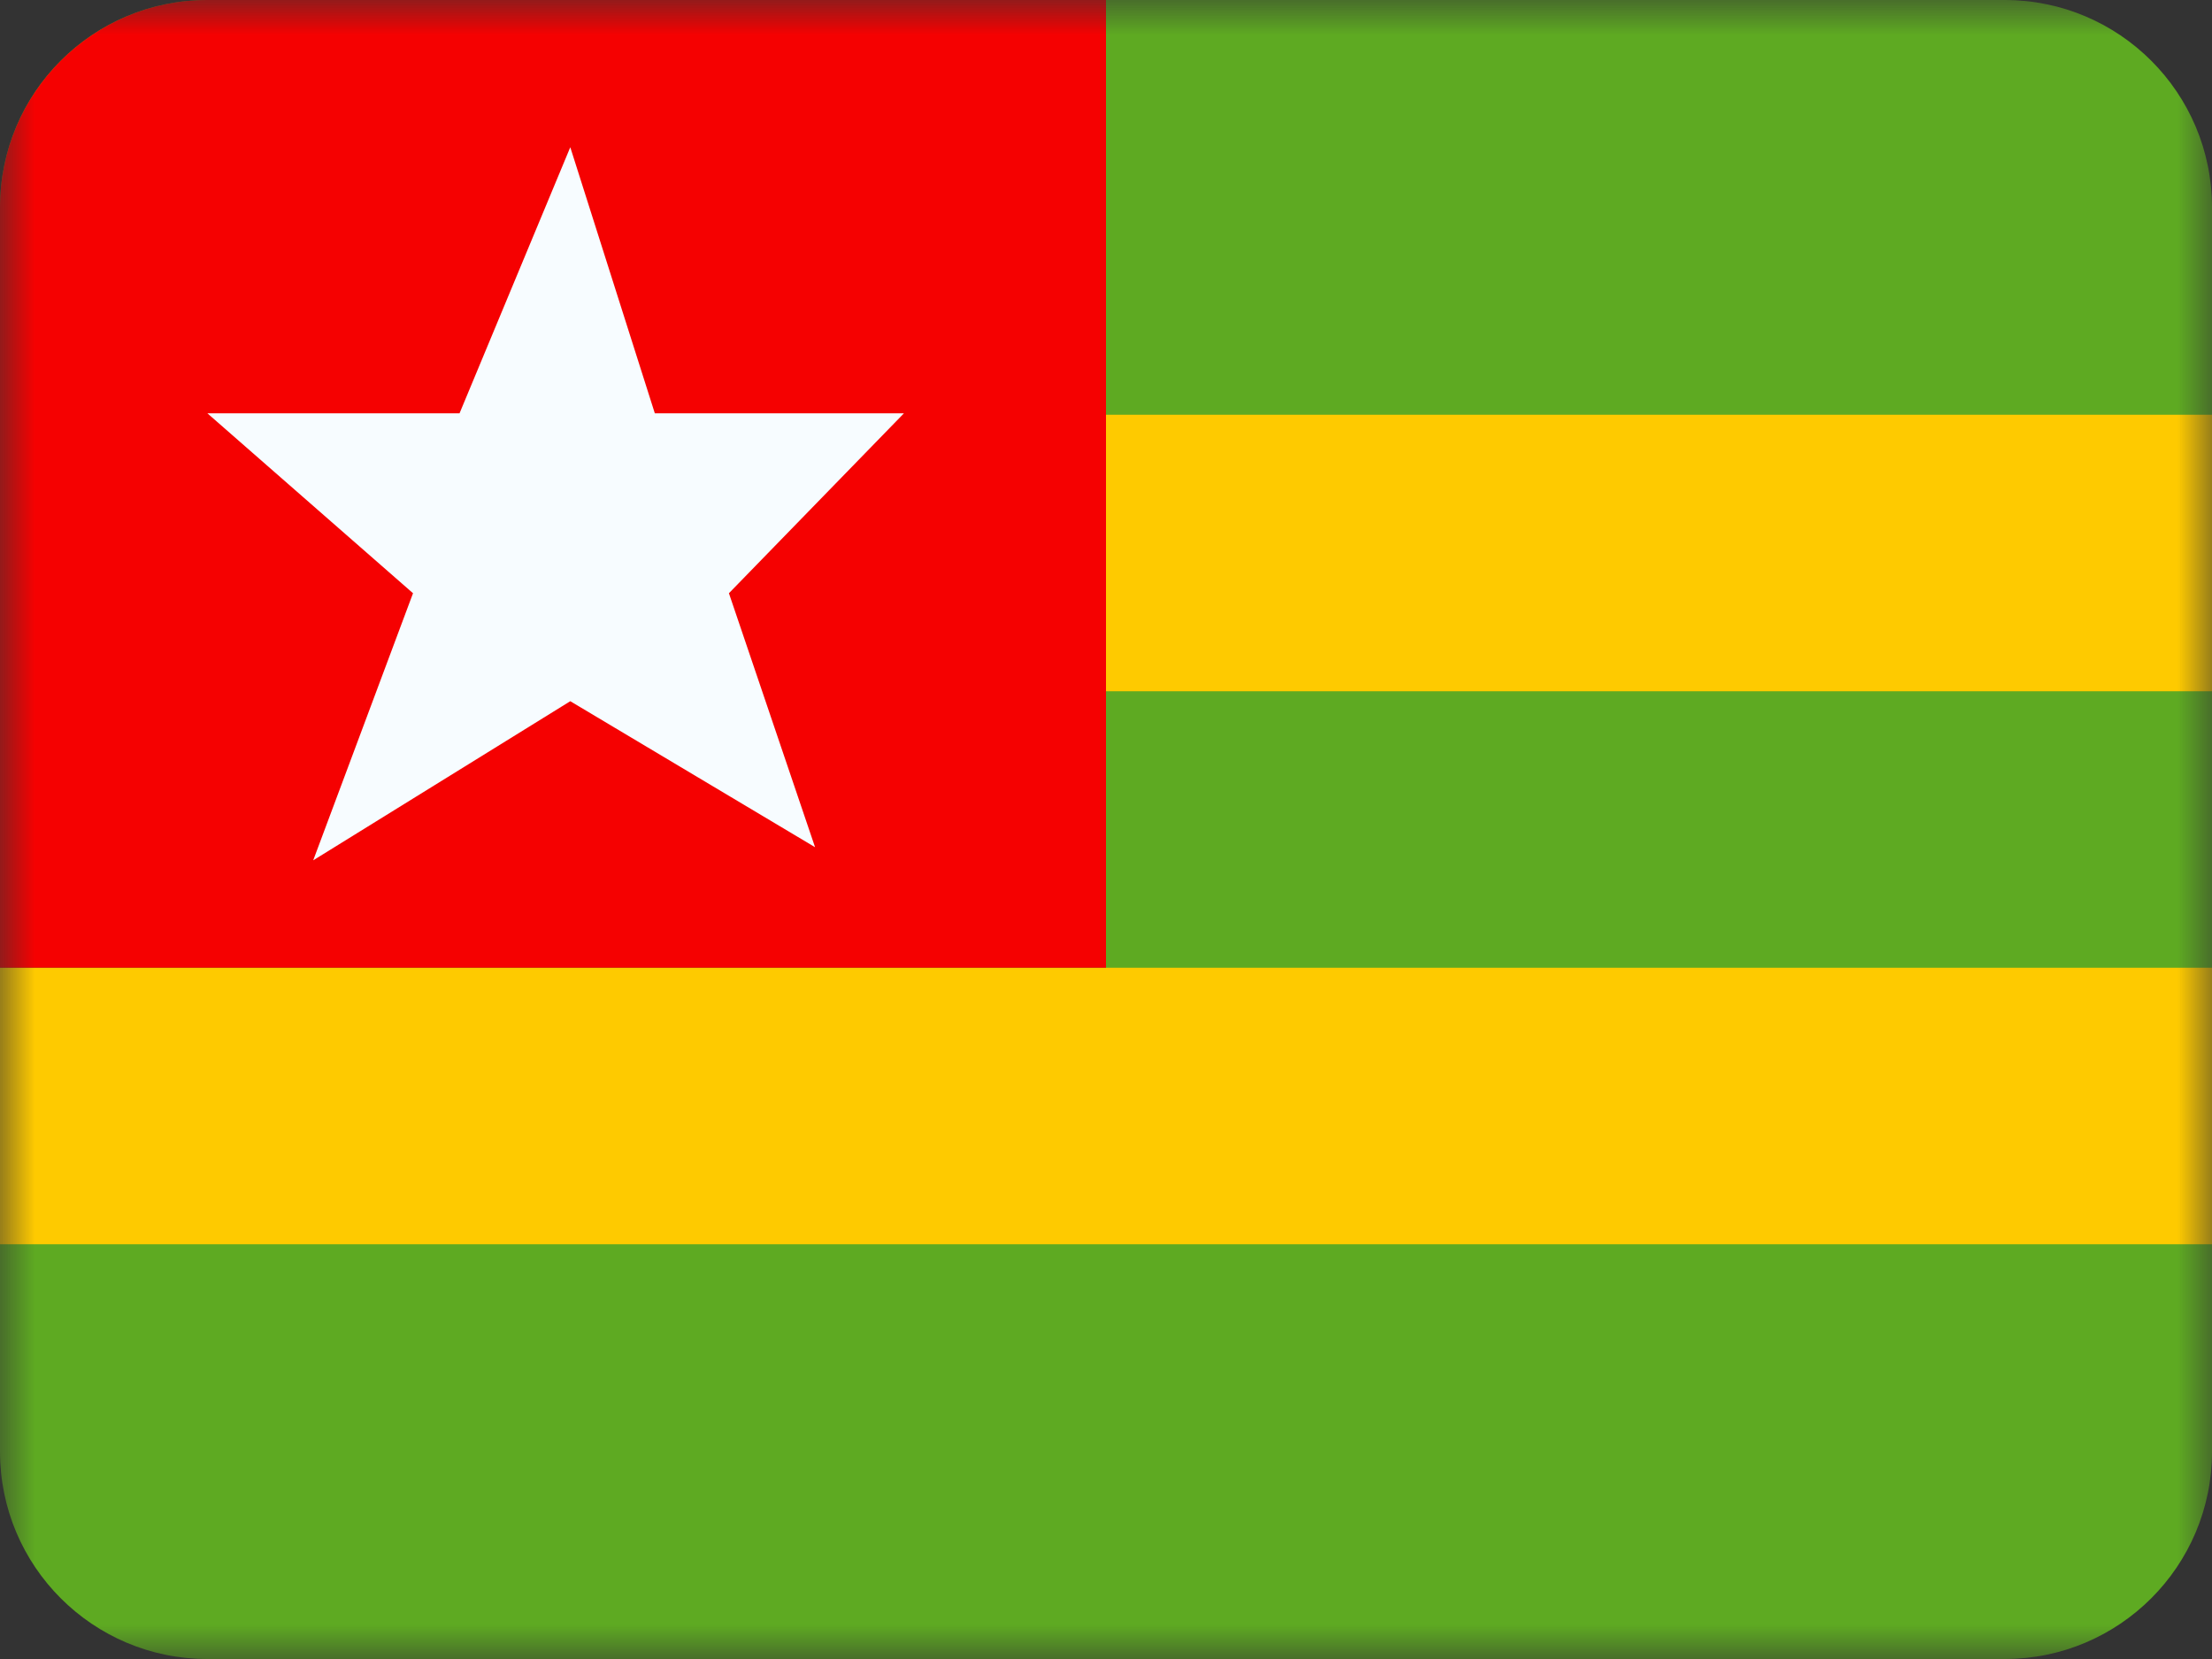 <?xml version="1.0" encoding="UTF-8"?>
<svg xmlns="http://www.w3.org/2000/svg" width="32" height="24" viewBox="0 0 32 24" fill="none">
  <rect x="0" y="0" width="32" height="24" fill="#333333" stroke="none"/>
  <mask id="mask0_3093_1372" style="mask-type:alpha" maskUnits="userSpaceOnUse" x="0" y="0" width="32" height="24">
    <rect width="32" height="24" fill="white"></rect>
  </mask>
  <g mask="url(#mask0_3093_1372)">
    <path fill-rule="evenodd" clip-rule="evenodd" d="M3 24C1.343 24 0 22.657 0 21V3C0 1.343 1.343 0 3 0H29C30.657 0 32 1.343 32 3V21C32 22.657 30.657 24 29 24H3Z" fill="#5EAA22"></path>
    <path fill-rule="evenodd" clip-rule="evenodd" d="M0 10H32V6H0V10Z" fill="#FECA00"></path>
    <path fill-rule="evenodd" clip-rule="evenodd" d="M0 18H32V14H0V18Z" fill="#FECA00"></path>
    <path fill-rule="evenodd" clip-rule="evenodd" d="M0 14H16V0H3C1.343 0 0 1.343 0 3V14Z" fill="#F50101"></path>
    <path fill-rule="evenodd" clip-rule="evenodd" d="M8.25 10.144L4.531 12.446L5.975 8.582L3 5.979H6.648L8.25 2.13L9.473 5.979H13.077L10.545 8.582L11.791 12.256L8.25 10.144Z" fill="#F7FCFF"></path>
  </g>
</svg>
